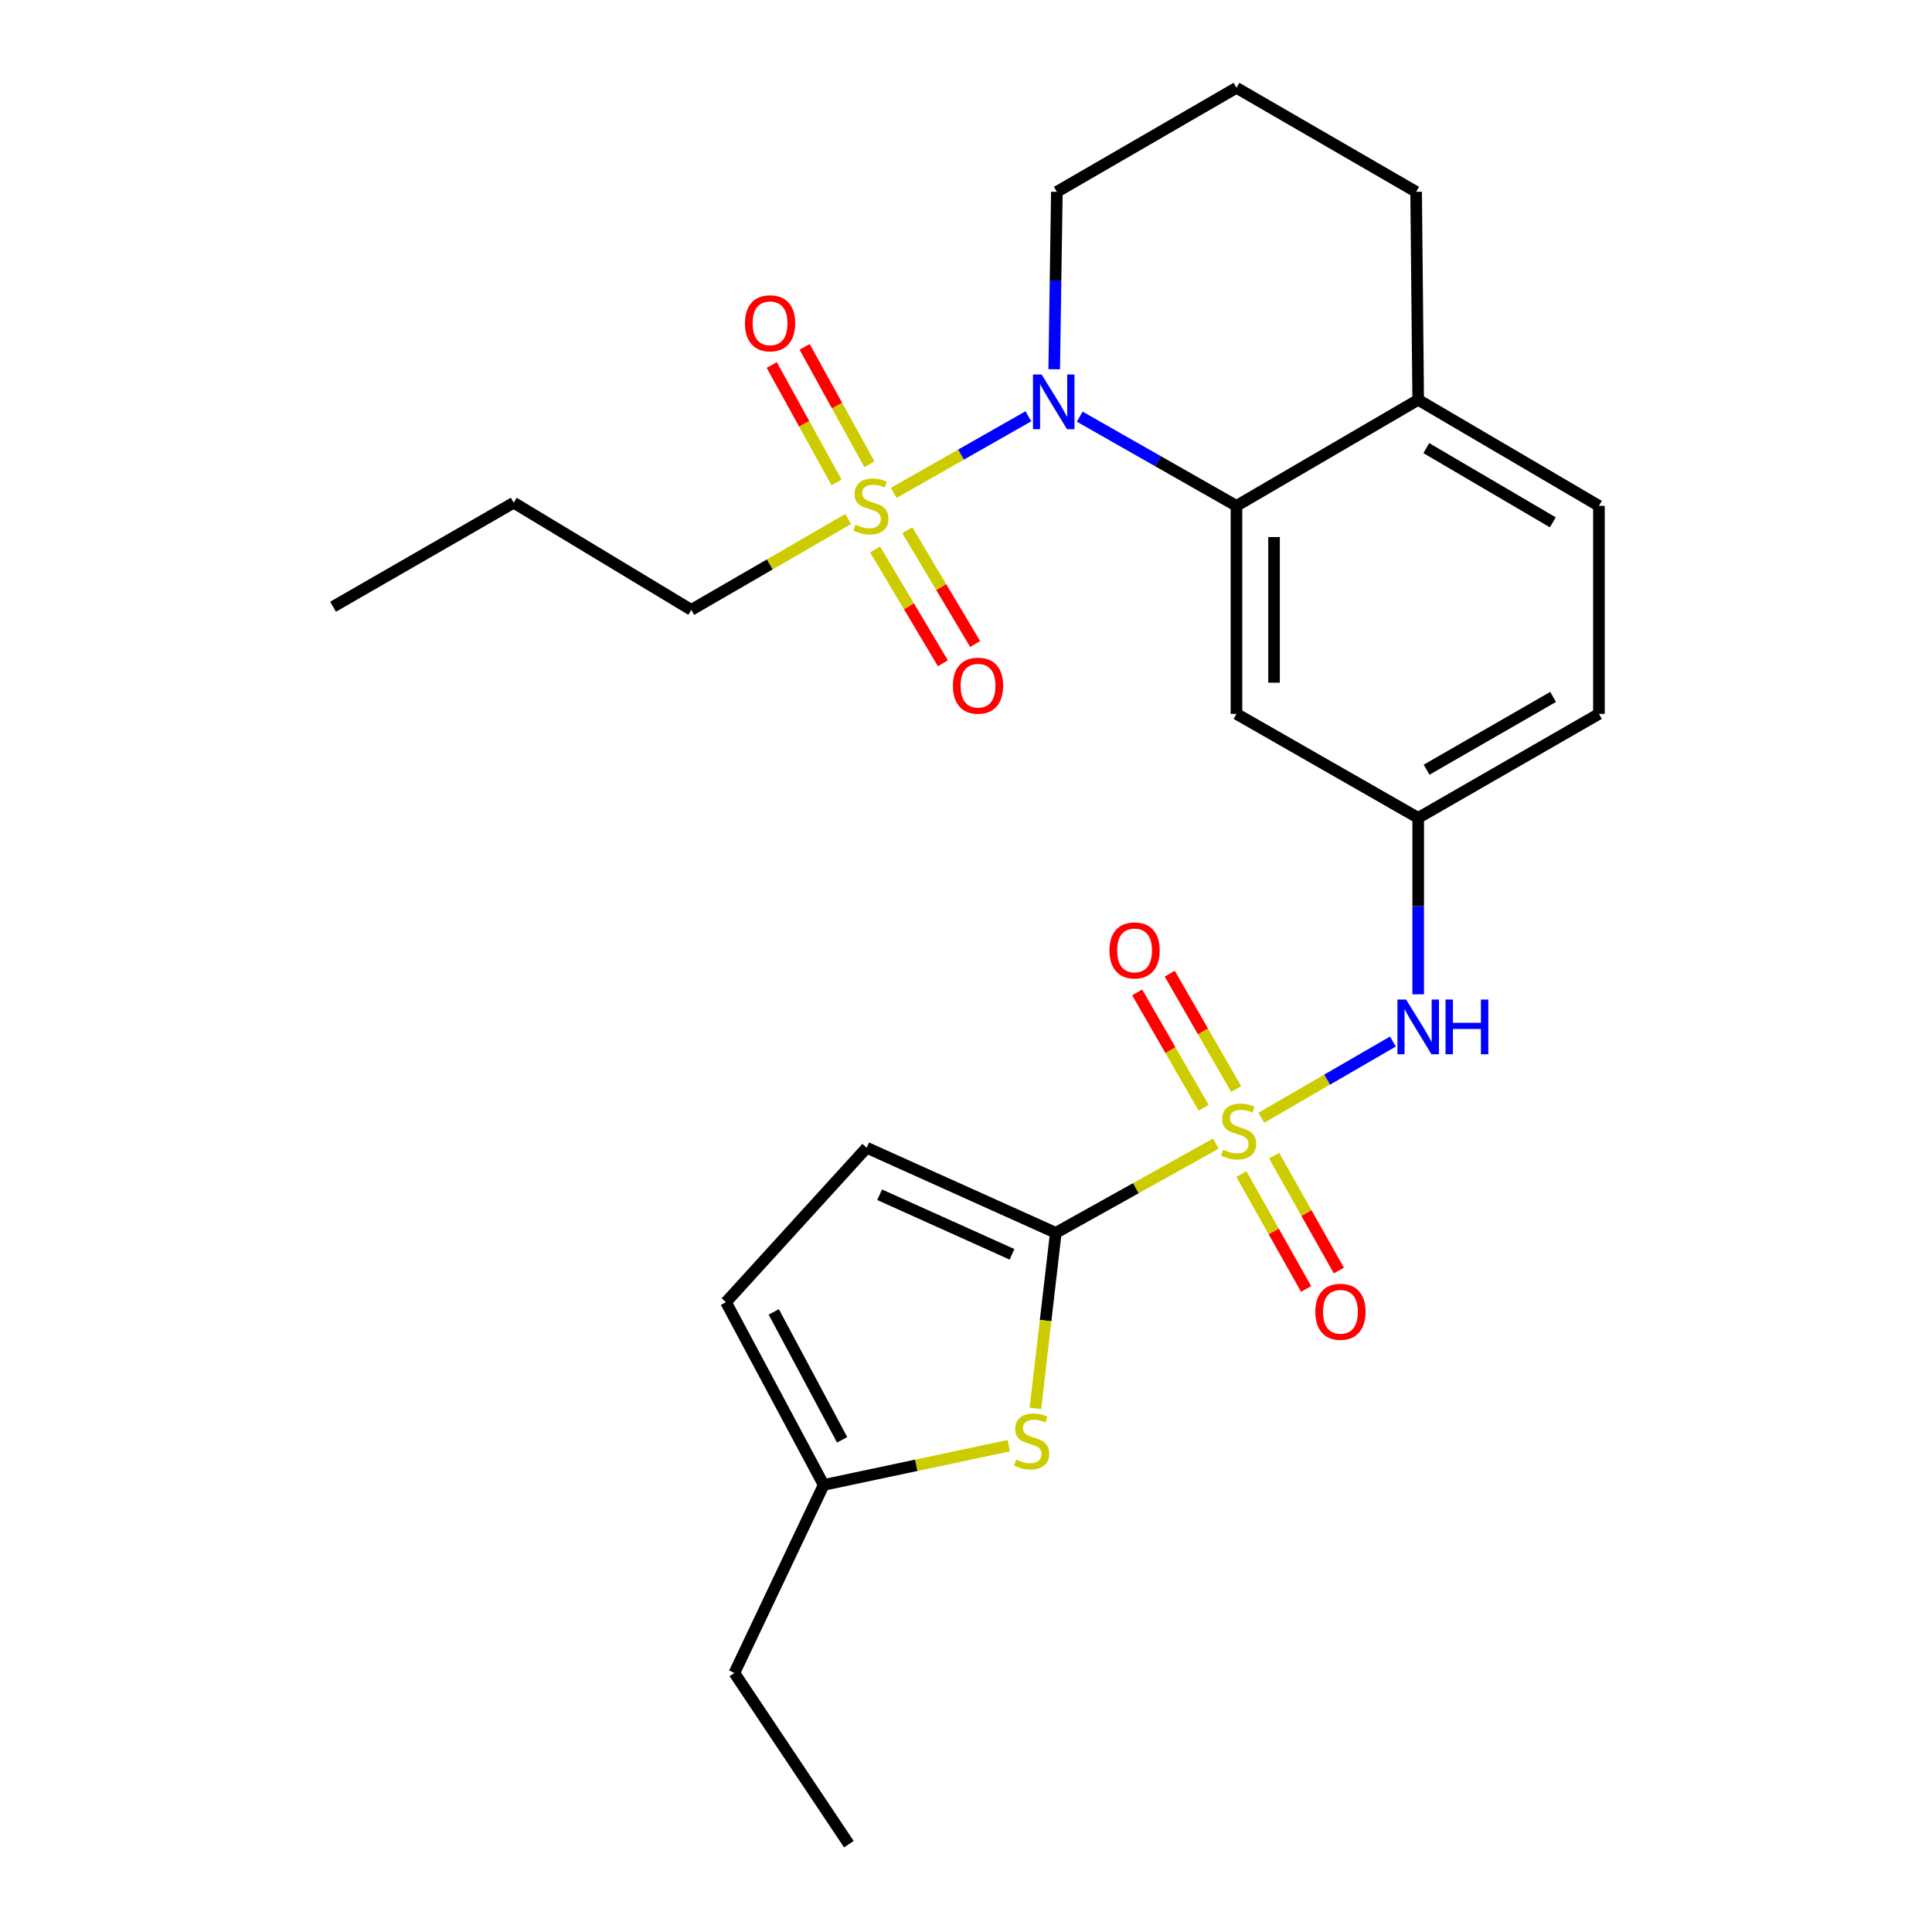 <?xml version='1.0' encoding='iso-8859-1'?>
<svg version='1.1' baseProfile='full'
              xmlns='http://www.w3.org/2000/svg'
                      xmlns:rdkit='http://www.rdkit.org/xml'
                      xmlns:xlink='http://www.w3.org/1999/xlink'
                  xml:space='preserve'
width='1000px' height='1000px' viewBox='0 0 1000 1000'>
<!-- END OF HEADER -->
<rect style='opacity:1.0;fill:#FFFFFF;stroke:none' width='1000' height='1000' x='0' y='0'> </rect>
<path class='bond-2' d='M 629.309,591.928 L 587.894,615.023' style='fill:none;fill-rule:evenodd;stroke:#CCCC00;stroke-width:6px;stroke-linecap:butt;stroke-linejoin:miter;stroke-opacity:1' />
<path class='bond-2' d='M 587.894,615.023 L 546.478,638.117' style='fill:none;fill-rule:evenodd;stroke:#000000;stroke-width:6px;stroke-linecap:butt;stroke-linejoin:miter;stroke-opacity:1' />
<path class='bond-5' d='M 652.863,578.541 L 686.916,558.82' style='fill:none;fill-rule:evenodd;stroke:#CCCC00;stroke-width:6px;stroke-linecap:butt;stroke-linejoin:miter;stroke-opacity:1' />
<path class='bond-5' d='M 686.916,558.82 L 720.969,539.1' style='fill:none;fill-rule:evenodd;stroke:#0000FF;stroke-width:6px;stroke-linecap:butt;stroke-linejoin:miter;stroke-opacity:1' />
<path class='bond-9' d='M 642.531,607.69 L 659.291,637.428' style='fill:none;fill-rule:evenodd;stroke:#CCCC00;stroke-width:6px;stroke-linecap:butt;stroke-linejoin:miter;stroke-opacity:1' />
<path class='bond-9' d='M 659.291,637.428 L 676.051,667.166' style='fill:none;fill-rule:evenodd;stroke:#FF0000;stroke-width:6px;stroke-linecap:butt;stroke-linejoin:miter;stroke-opacity:1' />
<path class='bond-9' d='M 659.464,598.147 L 676.225,627.884' style='fill:none;fill-rule:evenodd;stroke:#CCCC00;stroke-width:6px;stroke-linecap:butt;stroke-linejoin:miter;stroke-opacity:1' />
<path class='bond-9' d='M 676.225,627.884 L 692.985,657.622' style='fill:none;fill-rule:evenodd;stroke:#FF0000;stroke-width:6px;stroke-linecap:butt;stroke-linejoin:miter;stroke-opacity:1' />
<path class='bond-10' d='M 639.836,563.687 L 622.643,533.828' style='fill:none;fill-rule:evenodd;stroke:#CCCC00;stroke-width:6px;stroke-linecap:butt;stroke-linejoin:miter;stroke-opacity:1' />
<path class='bond-10' d='M 622.643,533.828 L 605.45,503.969' style='fill:none;fill-rule:evenodd;stroke:#FF0000;stroke-width:6px;stroke-linecap:butt;stroke-linejoin:miter;stroke-opacity:1' />
<path class='bond-10' d='M 622.992,573.386 L 605.798,543.528' style='fill:none;fill-rule:evenodd;stroke:#CCCC00;stroke-width:6px;stroke-linecap:butt;stroke-linejoin:miter;stroke-opacity:1' />
<path class='bond-10' d='M 605.798,543.528 L 588.605,513.669' style='fill:none;fill-rule:evenodd;stroke:#FF0000;stroke-width:6px;stroke-linecap:butt;stroke-linejoin:miter;stroke-opacity:1' />
<path class='bond-0' d='M 462.591,255.118 L 497.439,235.296' style='fill:none;fill-rule:evenodd;stroke:#CCCC00;stroke-width:6px;stroke-linecap:butt;stroke-linejoin:miter;stroke-opacity:1' />
<path class='bond-0' d='M 497.439,235.296 L 532.287,215.474' style='fill:none;fill-rule:evenodd;stroke:#0000FF;stroke-width:6px;stroke-linecap:butt;stroke-linejoin:miter;stroke-opacity:1' />
<path class='bond-12' d='M 452.926,284.395 L 470.482,313.844' style='fill:none;fill-rule:evenodd;stroke:#CCCC00;stroke-width:6px;stroke-linecap:butt;stroke-linejoin:miter;stroke-opacity:1' />
<path class='bond-12' d='M 470.482,313.844 L 488.038,343.293' style='fill:none;fill-rule:evenodd;stroke:#FF0000;stroke-width:6px;stroke-linecap:butt;stroke-linejoin:miter;stroke-opacity:1' />
<path class='bond-12' d='M 469.622,274.441 L 487.178,303.89' style='fill:none;fill-rule:evenodd;stroke:#CCCC00;stroke-width:6px;stroke-linecap:butt;stroke-linejoin:miter;stroke-opacity:1' />
<path class='bond-12' d='M 487.178,303.89 L 504.734,333.339' style='fill:none;fill-rule:evenodd;stroke:#FF0000;stroke-width:6px;stroke-linecap:butt;stroke-linejoin:miter;stroke-opacity:1' />
<path class='bond-13' d='M 450.014,240.314 L 433.242,209.926' style='fill:none;fill-rule:evenodd;stroke:#CCCC00;stroke-width:6px;stroke-linecap:butt;stroke-linejoin:miter;stroke-opacity:1' />
<path class='bond-13' d='M 433.242,209.926 L 416.469,179.539' style='fill:none;fill-rule:evenodd;stroke:#FF0000;stroke-width:6px;stroke-linecap:butt;stroke-linejoin:miter;stroke-opacity:1' />
<path class='bond-13' d='M 432.997,249.707 L 416.224,219.319' style='fill:none;fill-rule:evenodd;stroke:#CCCC00;stroke-width:6px;stroke-linecap:butt;stroke-linejoin:miter;stroke-opacity:1' />
<path class='bond-13' d='M 416.224,219.319 L 399.451,188.932' style='fill:none;fill-rule:evenodd;stroke:#FF0000;stroke-width:6px;stroke-linecap:butt;stroke-linejoin:miter;stroke-opacity:1' />
<path class='bond-17' d='M 439.024,268.643 L 398.418,292.153' style='fill:none;fill-rule:evenodd;stroke:#CCCC00;stroke-width:6px;stroke-linecap:butt;stroke-linejoin:miter;stroke-opacity:1' />
<path class='bond-17' d='M 398.418,292.153 L 357.811,315.664' style='fill:none;fill-rule:evenodd;stroke:#000000;stroke-width:6px;stroke-linecap:butt;stroke-linejoin:miter;stroke-opacity:1' />
<path class='bond-1' d='M 558.87,215.669 L 599.433,238.75' style='fill:none;fill-rule:evenodd;stroke:#0000FF;stroke-width:6px;stroke-linecap:butt;stroke-linejoin:miter;stroke-opacity:1' />
<path class='bond-1' d='M 599.433,238.75 L 639.996,261.831' style='fill:none;fill-rule:evenodd;stroke:#000000;stroke-width:6px;stroke-linecap:butt;stroke-linejoin:miter;stroke-opacity:1' />
<path class='bond-18' d='M 545.661,191.131 L 546.345,145.209' style='fill:none;fill-rule:evenodd;stroke:#0000FF;stroke-width:6px;stroke-linecap:butt;stroke-linejoin:miter;stroke-opacity:1' />
<path class='bond-18' d='M 546.345,145.209 L 547.029,99.287' style='fill:none;fill-rule:evenodd;stroke:#000000;stroke-width:6px;stroke-linecap:butt;stroke-linejoin:miter;stroke-opacity:1' />
<path class='bond-4' d='M 546.478,638.117 L 541.203,683.53' style='fill:none;fill-rule:evenodd;stroke:#000000;stroke-width:6px;stroke-linecap:butt;stroke-linejoin:miter;stroke-opacity:1' />
<path class='bond-4' d='M 541.203,683.53 L 535.928,728.942' style='fill:none;fill-rule:evenodd;stroke:#CCCC00;stroke-width:6px;stroke-linecap:butt;stroke-linejoin:miter;stroke-opacity:1' />
<path class='bond-6' d='M 546.478,638.117 L 448.597,594.069' style='fill:none;fill-rule:evenodd;stroke:#000000;stroke-width:6px;stroke-linecap:butt;stroke-linejoin:miter;stroke-opacity:1' />
<path class='bond-6' d='M 523.819,649.236 L 455.303,618.402' style='fill:none;fill-rule:evenodd;stroke:#000000;stroke-width:6px;stroke-linecap:butt;stroke-linejoin:miter;stroke-opacity:1' />
<path class='bond-3' d='M 639.996,261.831 L 639.996,369.507' style='fill:none;fill-rule:evenodd;stroke:#000000;stroke-width:6px;stroke-linecap:butt;stroke-linejoin:miter;stroke-opacity:1' />
<path class='bond-3' d='M 659.434,277.983 L 659.434,353.355' style='fill:none;fill-rule:evenodd;stroke:#000000;stroke-width:6px;stroke-linecap:butt;stroke-linejoin:miter;stroke-opacity:1' />
<path class='bond-27' d='M 639.996,261.831 L 734.054,206.941' style='fill:none;fill-rule:evenodd;stroke:#000000;stroke-width:6px;stroke-linecap:butt;stroke-linejoin:miter;stroke-opacity:1' />
<path class='bond-8' d='M 522.142,748.28 L 474.236,758.44' style='fill:none;fill-rule:evenodd;stroke:#CCCC00;stroke-width:6px;stroke-linecap:butt;stroke-linejoin:miter;stroke-opacity:1' />
<path class='bond-8' d='M 474.236,758.44 L 426.33,768.6' style='fill:none;fill-rule:evenodd;stroke:#000000;stroke-width:6px;stroke-linecap:butt;stroke-linejoin:miter;stroke-opacity:1' />
<path class='bond-14' d='M 734.054,514.657 L 734.054,468.993' style='fill:none;fill-rule:evenodd;stroke:#0000FF;stroke-width:6px;stroke-linecap:butt;stroke-linejoin:miter;stroke-opacity:1' />
<path class='bond-14' d='M 734.054,468.993 L 734.054,423.328' style='fill:none;fill-rule:evenodd;stroke:#000000;stroke-width:6px;stroke-linecap:butt;stroke-linejoin:miter;stroke-opacity:1' />
<path class='bond-11' d='M 448.597,594.069 L 375.77,674.013' style='fill:none;fill-rule:evenodd;stroke:#000000;stroke-width:6px;stroke-linecap:butt;stroke-linejoin:miter;stroke-opacity:1' />
<path class='bond-7' d='M 639.996,369.507 L 734.054,423.328' style='fill:none;fill-rule:evenodd;stroke:#000000;stroke-width:6px;stroke-linecap:butt;stroke-linejoin:miter;stroke-opacity:1' />
<path class='bond-21' d='M 426.33,768.6 L 380.111,865.93' style='fill:none;fill-rule:evenodd;stroke:#000000;stroke-width:6px;stroke-linecap:butt;stroke-linejoin:miter;stroke-opacity:1' />
<path class='bond-26' d='M 426.33,768.6 L 375.77,674.013' style='fill:none;fill-rule:evenodd;stroke:#000000;stroke-width:6px;stroke-linecap:butt;stroke-linejoin:miter;stroke-opacity:1' />
<path class='bond-26' d='M 435.889,745.249 L 400.497,679.038' style='fill:none;fill-rule:evenodd;stroke:#000000;stroke-width:6px;stroke-linecap:butt;stroke-linejoin:miter;stroke-opacity:1' />
<path class='bond-19' d='M 734.054,423.328 L 827.605,369.507' style='fill:none;fill-rule:evenodd;stroke:#000000;stroke-width:6px;stroke-linecap:butt;stroke-linejoin:miter;stroke-opacity:1' />
<path class='bond-19' d='M 738.394,398.406 L 803.879,360.731' style='fill:none;fill-rule:evenodd;stroke:#000000;stroke-width:6px;stroke-linecap:butt;stroke-linejoin:miter;stroke-opacity:1' />
<path class='bond-15' d='M 734.054,206.941 L 827.605,261.831' style='fill:none;fill-rule:evenodd;stroke:#000000;stroke-width:6px;stroke-linecap:butt;stroke-linejoin:miter;stroke-opacity:1' />
<path class='bond-15' d='M 738.25,231.939 L 803.735,270.363' style='fill:none;fill-rule:evenodd;stroke:#000000;stroke-width:6px;stroke-linecap:butt;stroke-linejoin:miter;stroke-opacity:1' />
<path class='bond-22' d='M 734.054,206.941 L 732.985,99.287' style='fill:none;fill-rule:evenodd;stroke:#000000;stroke-width:6px;stroke-linecap:butt;stroke-linejoin:miter;stroke-opacity:1' />
<path class='bond-16' d='M 827.605,261.831 L 827.605,369.507' style='fill:none;fill-rule:evenodd;stroke:#000000;stroke-width:6px;stroke-linecap:butt;stroke-linejoin:miter;stroke-opacity:1' />
<path class='bond-23' d='M 357.811,315.664 L 265.902,260.211' style='fill:none;fill-rule:evenodd;stroke:#000000;stroke-width:6px;stroke-linecap:butt;stroke-linejoin:miter;stroke-opacity:1' />
<path class='bond-28' d='M 547.029,99.287 L 639.996,45.455' style='fill:none;fill-rule:evenodd;stroke:#000000;stroke-width:6px;stroke-linecap:butt;stroke-linejoin:miter;stroke-opacity:1' />
<path class='bond-20' d='M 639.996,45.455 L 732.985,99.287' style='fill:none;fill-rule:evenodd;stroke:#000000;stroke-width:6px;stroke-linecap:butt;stroke-linejoin:miter;stroke-opacity:1' />
<path class='bond-24' d='M 380.111,865.93 L 439.375,954.545' style='fill:none;fill-rule:evenodd;stroke:#000000;stroke-width:6px;stroke-linecap:butt;stroke-linejoin:miter;stroke-opacity:1' />
<path class='bond-25' d='M 265.902,260.211 L 172.395,314.044' style='fill:none;fill-rule:evenodd;stroke:#000000;stroke-width:6px;stroke-linecap:butt;stroke-linejoin:miter;stroke-opacity:1' />
<path  class='atom-0' d='M 633.098 595.074
Q 633.418 595.194, 634.738 595.754
Q 636.058 596.314, 637.498 596.674
Q 638.978 596.994, 640.418 596.994
Q 643.098 596.994, 644.658 595.714
Q 646.218 594.394, 646.218 592.114
Q 646.218 590.554, 645.418 589.594
Q 644.658 588.634, 643.458 588.114
Q 642.258 587.594, 640.258 586.994
Q 637.738 586.234, 636.218 585.514
Q 634.738 584.794, 633.658 583.274
Q 632.618 581.754, 632.618 579.194
Q 632.618 575.634, 635.018 573.434
Q 637.458 571.234, 642.258 571.234
Q 645.538 571.234, 649.258 572.794
L 648.338 575.874
Q 644.938 574.474, 642.378 574.474
Q 639.618 574.474, 638.098 575.634
Q 636.578 576.754, 636.618 578.714
Q 636.618 580.234, 637.378 581.154
Q 638.178 582.074, 639.298 582.594
Q 640.458 583.114, 642.378 583.714
Q 644.938 584.514, 646.458 585.314
Q 647.978 586.114, 649.058 587.754
Q 650.178 589.354, 650.178 592.114
Q 650.178 596.034, 647.538 598.154
Q 644.938 600.234, 640.578 600.234
Q 638.058 600.234, 636.138 599.674
Q 634.258 599.154, 632.018 598.234
L 633.098 595.074
' fill='#CCCC00'/>
<path  class='atom-1' d='M 442.79 271.551
Q 443.11 271.671, 444.43 272.231
Q 445.75 272.791, 447.19 273.151
Q 448.67 273.471, 450.11 273.471
Q 452.79 273.471, 454.35 272.191
Q 455.91 270.871, 455.91 268.591
Q 455.91 267.031, 455.11 266.071
Q 454.35 265.111, 453.15 264.591
Q 451.95 264.071, 449.95 263.471
Q 447.43 262.711, 445.91 261.991
Q 444.43 261.271, 443.35 259.751
Q 442.31 258.231, 442.31 255.671
Q 442.31 252.111, 444.71 249.911
Q 447.15 247.711, 451.95 247.711
Q 455.23 247.711, 458.95 249.271
L 458.03 252.351
Q 454.63 250.951, 452.07 250.951
Q 449.31 250.951, 447.79 252.111
Q 446.27 253.231, 446.31 255.191
Q 446.31 256.711, 447.07 257.631
Q 447.87 258.551, 448.99 259.071
Q 450.15 259.591, 452.07 260.191
Q 454.63 260.991, 456.15 261.791
Q 457.67 262.591, 458.75 264.231
Q 459.87 265.831, 459.87 268.591
Q 459.87 272.511, 457.23 274.631
Q 454.63 276.711, 450.27 276.711
Q 447.75 276.711, 445.83 276.151
Q 443.95 275.631, 441.71 274.711
L 442.79 271.551
' fill='#CCCC00'/>
<path  class='atom-2' d='M 539.149 193.85
L 548.429 208.85
Q 549.349 210.33, 550.829 213.01
Q 552.309 215.69, 552.389 215.85
L 552.389 193.85
L 556.149 193.85
L 556.149 222.17
L 552.269 222.17
L 542.309 205.77
Q 541.149 203.85, 539.909 201.65
Q 538.709 199.45, 538.349 198.77
L 538.349 222.17
L 534.669 222.17
L 534.669 193.85
L 539.149 193.85
' fill='#0000FF'/>
<path  class='atom-5' d='M 525.973 755.491
Q 526.293 755.611, 527.613 756.171
Q 528.933 756.731, 530.373 757.091
Q 531.853 757.411, 533.293 757.411
Q 535.973 757.411, 537.533 756.131
Q 539.093 754.811, 539.093 752.531
Q 539.093 750.971, 538.293 750.011
Q 537.533 749.051, 536.333 748.531
Q 535.133 748.011, 533.133 747.411
Q 530.613 746.651, 529.093 745.931
Q 527.613 745.211, 526.533 743.691
Q 525.493 742.171, 525.493 739.611
Q 525.493 736.051, 527.893 733.851
Q 530.333 731.651, 535.133 731.651
Q 538.413 731.651, 542.133 733.211
L 541.213 736.291
Q 537.813 734.891, 535.253 734.891
Q 532.493 734.891, 530.973 736.051
Q 529.453 737.171, 529.493 739.131
Q 529.493 740.651, 530.253 741.571
Q 531.053 742.491, 532.173 743.011
Q 533.333 743.531, 535.253 744.131
Q 537.813 744.931, 539.333 745.731
Q 540.853 746.531, 541.933 748.171
Q 543.053 749.771, 543.053 752.531
Q 543.053 756.451, 540.413 758.571
Q 537.813 760.651, 533.453 760.651
Q 530.933 760.651, 529.013 760.091
Q 527.133 759.571, 524.893 758.651
L 525.973 755.491
' fill='#CCCC00'/>
<path  class='atom-6' d='M 727.794 517.362
L 737.074 532.362
Q 737.994 533.842, 739.474 536.522
Q 740.954 539.202, 741.034 539.362
L 741.034 517.362
L 744.794 517.362
L 744.794 545.682
L 740.914 545.682
L 730.954 529.282
Q 729.794 527.362, 728.554 525.162
Q 727.354 522.962, 726.994 522.282
L 726.994 545.682
L 723.314 545.682
L 723.314 517.362
L 727.794 517.362
' fill='#0000FF'/>
<path  class='atom-6' d='M 748.194 517.362
L 752.034 517.362
L 752.034 529.402
L 766.514 529.402
L 766.514 517.362
L 770.354 517.362
L 770.354 545.682
L 766.514 545.682
L 766.514 532.602
L 752.034 532.602
L 752.034 545.682
L 748.194 545.682
L 748.194 517.362
' fill='#0000FF'/>
<path  class='atom-10' d='M 680.818 678.974
Q 680.818 672.174, 684.178 668.374
Q 687.538 664.574, 693.818 664.574
Q 700.098 664.574, 703.458 668.374
Q 706.818 672.174, 706.818 678.974
Q 706.818 685.854, 703.418 689.774
Q 700.018 693.654, 693.818 693.654
Q 687.578 693.654, 684.178 689.774
Q 680.818 685.894, 680.818 678.974
M 693.818 690.454
Q 698.138 690.454, 700.458 687.574
Q 702.818 684.654, 702.818 678.974
Q 702.818 673.414, 700.458 670.614
Q 698.138 667.774, 693.818 667.774
Q 689.498 667.774, 687.138 670.574
Q 684.818 673.374, 684.818 678.974
Q 684.818 684.694, 687.138 687.574
Q 689.498 690.454, 693.818 690.454
' fill='#FF0000'/>
<path  class='atom-11' d='M 574.255 491.927
Q 574.255 485.127, 577.615 481.327
Q 580.975 477.527, 587.255 477.527
Q 593.535 477.527, 596.895 481.327
Q 600.255 485.127, 600.255 491.927
Q 600.255 498.807, 596.855 502.727
Q 593.455 506.607, 587.255 506.607
Q 581.015 506.607, 577.615 502.727
Q 574.255 498.847, 574.255 491.927
M 587.255 503.407
Q 591.575 503.407, 593.895 500.527
Q 596.255 497.607, 596.255 491.927
Q 596.255 486.367, 593.895 483.567
Q 591.575 480.727, 587.255 480.727
Q 582.935 480.727, 580.575 483.527
Q 578.255 486.327, 578.255 491.927
Q 578.255 497.647, 580.575 500.527
Q 582.935 503.407, 587.255 503.407
' fill='#FF0000'/>
<path  class='atom-13' d='M 493.231 354.911
Q 493.231 348.111, 496.591 344.311
Q 499.951 340.511, 506.231 340.511
Q 512.511 340.511, 515.871 344.311
Q 519.231 348.111, 519.231 354.911
Q 519.231 361.791, 515.831 365.711
Q 512.431 369.591, 506.231 369.591
Q 499.991 369.591, 496.591 365.711
Q 493.231 361.831, 493.231 354.911
M 506.231 366.391
Q 510.551 366.391, 512.871 363.511
Q 515.231 360.591, 515.231 354.911
Q 515.231 349.351, 512.871 346.551
Q 510.551 343.711, 506.231 343.711
Q 501.911 343.711, 499.551 346.511
Q 497.231 349.311, 497.231 354.911
Q 497.231 360.631, 499.551 363.511
Q 501.911 366.391, 506.231 366.391
' fill='#FF0000'/>
<path  class='atom-14' d='M 385.588 167.335
Q 385.588 160.535, 388.948 156.735
Q 392.308 152.935, 398.588 152.935
Q 404.868 152.935, 408.228 156.735
Q 411.588 160.535, 411.588 167.335
Q 411.588 174.215, 408.188 178.135
Q 404.788 182.015, 398.588 182.015
Q 392.348 182.015, 388.948 178.135
Q 385.588 174.255, 385.588 167.335
M 398.588 178.815
Q 402.908 178.815, 405.228 175.935
Q 407.588 173.015, 407.588 167.335
Q 407.588 161.775, 405.228 158.975
Q 402.908 156.135, 398.588 156.135
Q 394.268 156.135, 391.908 158.935
Q 389.588 161.735, 389.588 167.335
Q 389.588 173.055, 391.908 175.935
Q 394.268 178.815, 398.588 178.815
' fill='#FF0000'/>
</svg>
